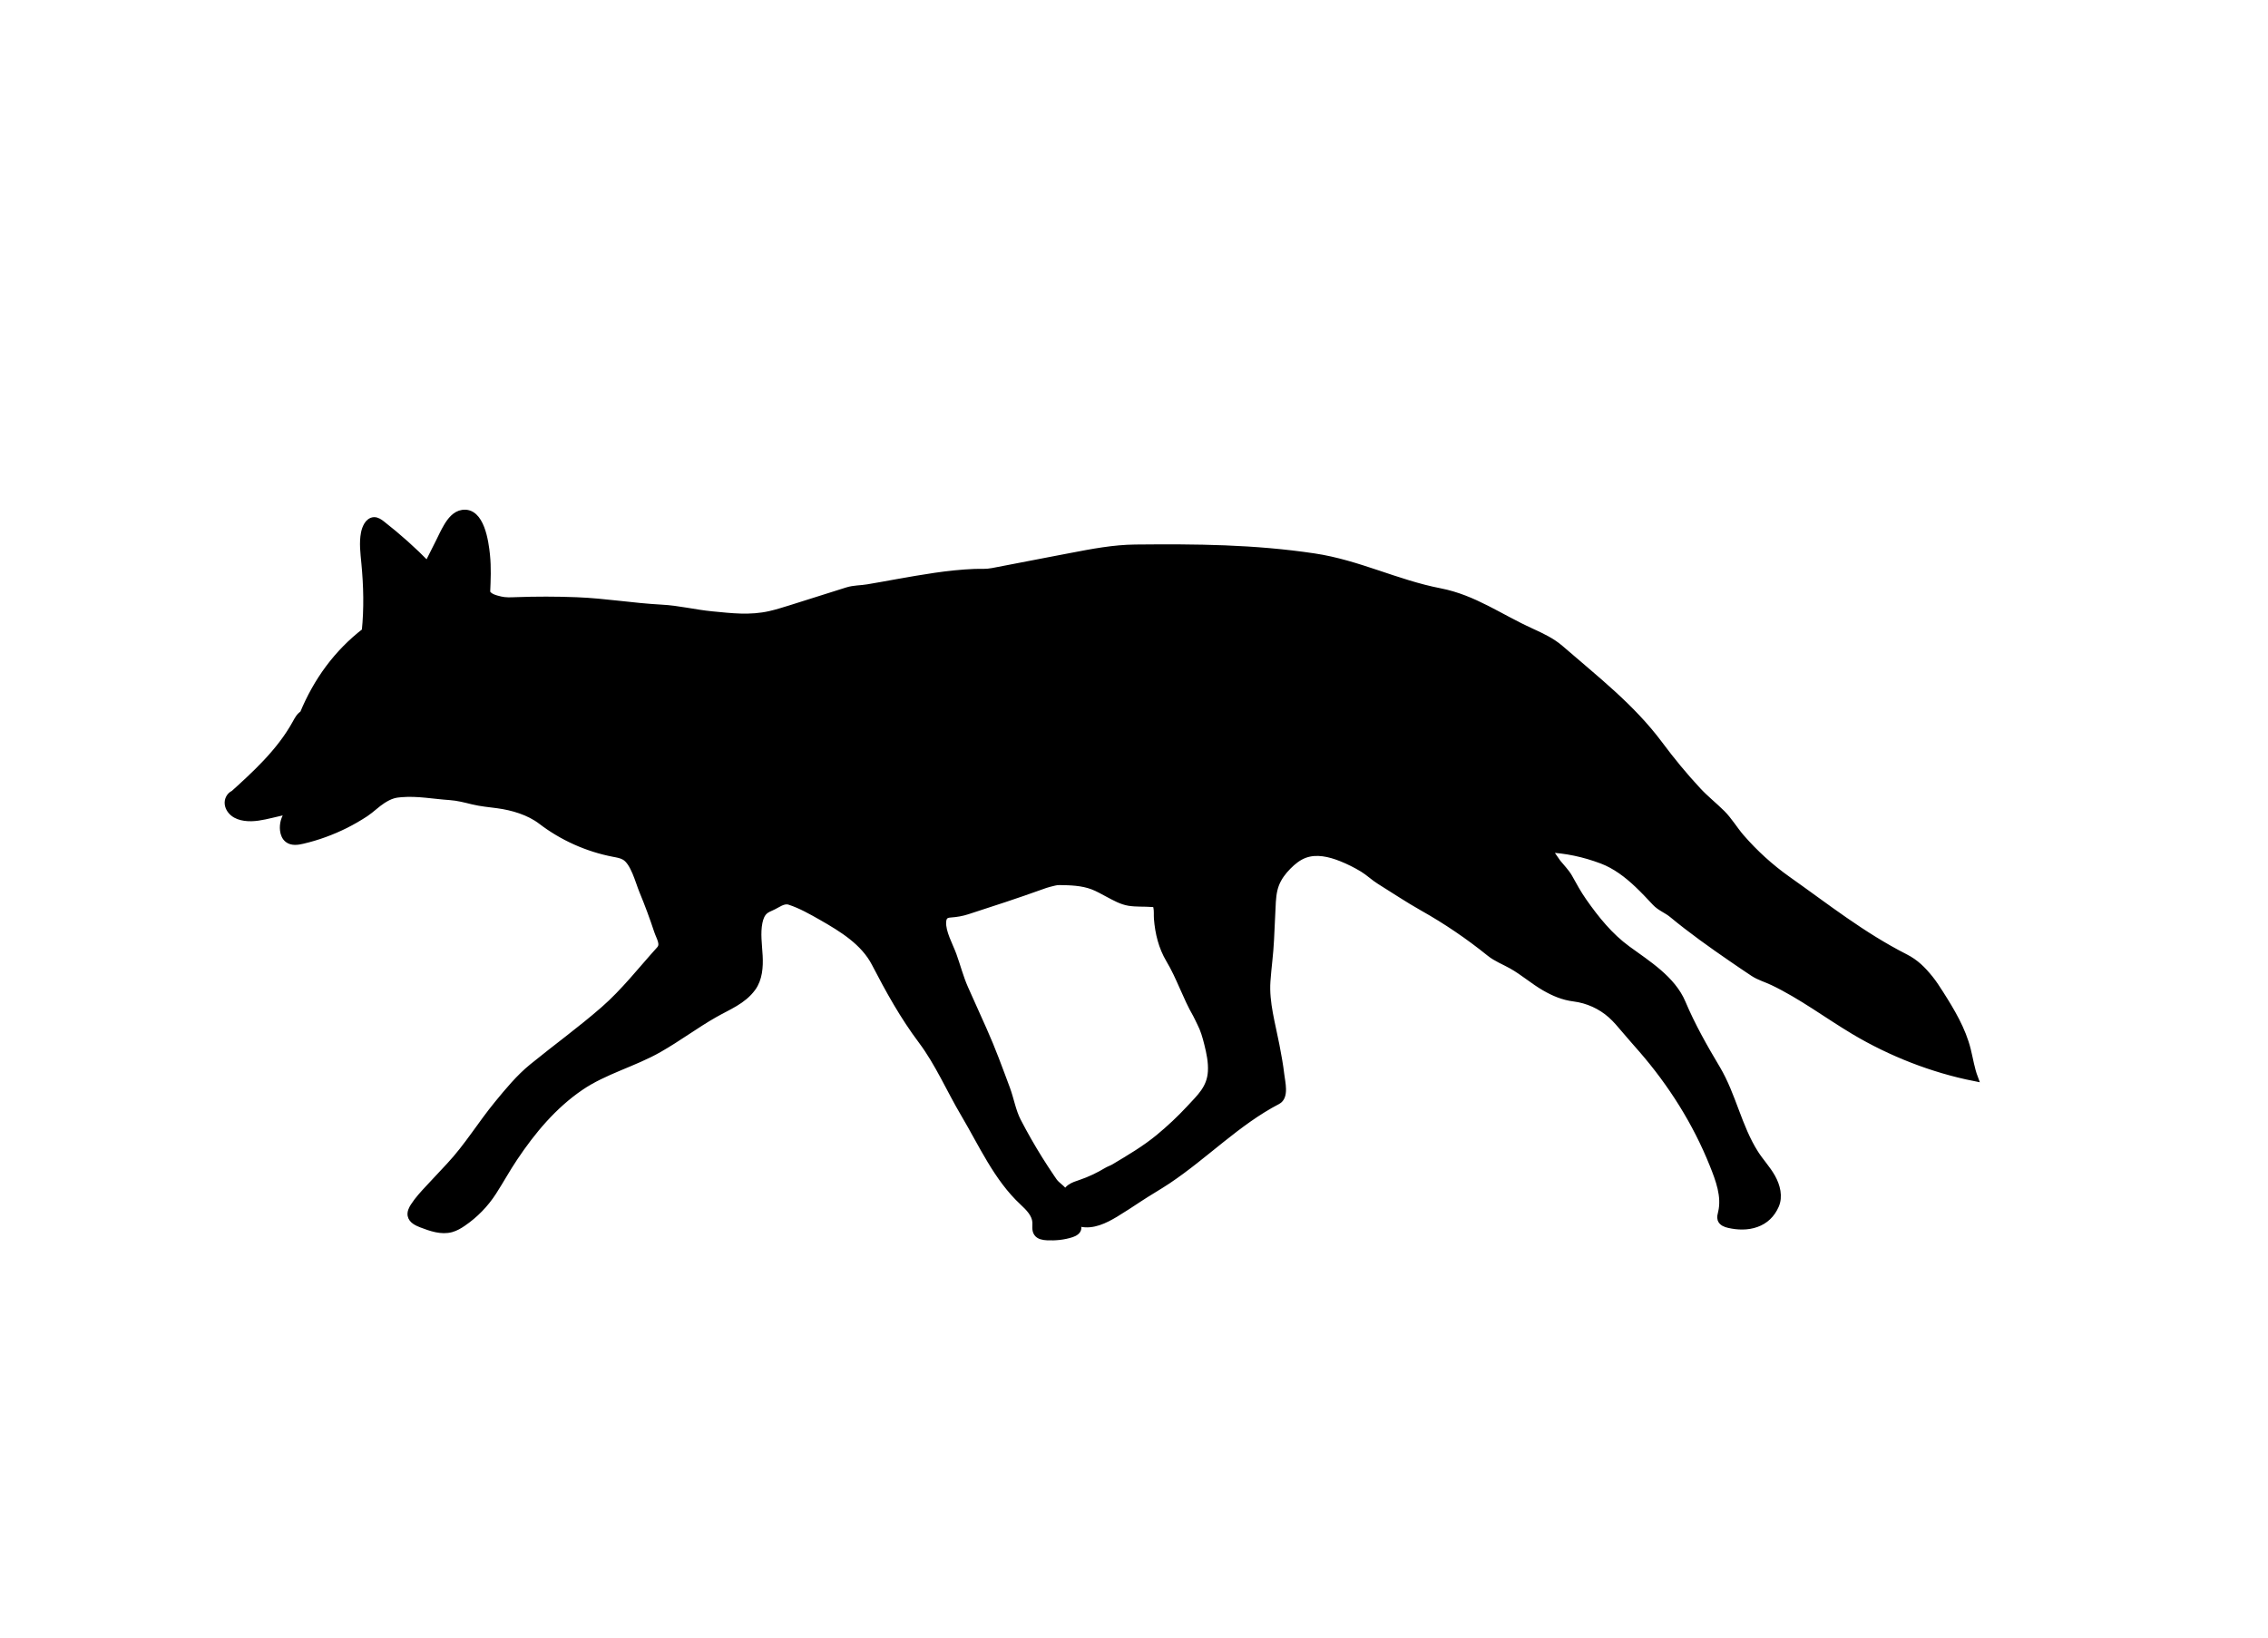 <?xml version="1.0" encoding="UTF-8"?>
<svg id="Layer_1" xmlns="http://www.w3.org/2000/svg" version="1.1" viewBox="0 0 341.24 246.55">
  <!-- Generator: Adobe Illustrator 29.8.1, SVG Export Plug-In . SVG Version: 2.1.1 Build 2)  -->
  <defs>
    <style>
      .st0 {
        stroke: #000;
        stroke-miterlimit: 10;
      }
    </style>
  </defs>
  <path class="st0" d="M34.61,119.95c3.71-3.34,7.49-6.76,9.89-11.13.29-.53.58-1.09,1.1-1.39,2.05-4.95,5.09-9.16,9.33-12.43.35-3.44.27-6.81-.06-10.26-.14-1.51-.35-3.04-.06-4.52.08-.42.23-.83.45-1.2s.59-.67,1.01-.69c.44-.02.84.27,1.19.54,2.42,1.89,4.72,3.94,6.86,6.14.56-1.16,1.19-2.32,1.75-3.48.37-.76.73-1.53,1.16-2.26.54-.93,1.3-1.89,2.37-2.04,2.79-.4,3.42,4.34,3.62,6.27s.11,3.79.03,5.68c.36.68,1.3.9,2.05,1.08s1.53.14,2.3.11c3.05-.11,6.11-.11,9.17.01,4.31.17,8.38.88,12.69,1.11,2.7.14,4.96.75,7.65,1.01,2.99.29,5.73.63,8.72-.04,1.06-.24,2.09-.57,3.13-.89,2.83-.89,5.66-1.79,8.49-2.68,1.09-.34,2.03-.27,3.13-.46,1.43-.23,2.86-.51,4.29-.76,3.89-.69,7.8-1.39,11.75-1.55,1.07-.04,1.69.06,2.74-.14,2.75-.54,5.5-1.07,8.25-1.59,1.17-.22,2.33-.45,3.5-.67,3.22-.62,6.46-1.24,9.73-1.27,9.15-.09,17.82-.02,26.87,1.33,6.65.99,12.36,3.97,18.96,5.25,5.09.99,8.97,3.87,13.69,6.01,1.56.71,3.14,1.45,4.43,2.57,5.3,4.61,10.65,8.73,14.86,14.36,1.88,2.52,3.66,4.69,5.8,7,1.13,1.22,2.44,2.25,3.62,3.42,1.07,1.06,1.88,2.45,2.87,3.6,2.07,2.39,4.42,4.53,7,6.36,5.94,4.2,11.24,8.42,17.72,11.72,1.57.8,2.6,1.84,3.71,3.21.57.71,1.06,1.47,1.55,2.24,1.69,2.66,3.35,5.42,4.11,8.49.35,1.41.56,2.84,1.07,4.2-6.32-1.25-12.62-3.72-18.15-7.02-4.08-2.44-7.89-5.32-12.19-7.38-.97-.47-2.04-.76-2.94-1.35-1.09-.72-2.17-1.46-3.25-2.2-3.1-2.13-6.08-4.25-8.97-6.64-.85-.7-1.8-1-2.55-1.8-.86-.92-1.72-1.84-2.64-2.71-1.58-1.5-3.35-2.85-5.38-3.62-2.75-1.03-5.38-1.59-8.32-1.72.34.02,1.42,1.77,1.66,2.07.55.69,1.26,1.39,1.7,2.16.7,1.25,1.35,2.47,2.19,3.66,1.87,2.67,3.95,5.25,6.6,7.18,3.04,2.22,6.76,4.51,8.27,8.1,1.45,3.44,3.3,6.7,5.21,9.9,2.38,4.01,3.23,8.79,5.74,12.73.79,1.25,1.83,2.33,2.55,3.62s1.13,2.89.53,4.24-1.56,2.27-2.89,2.75-2.8.44-4.17.12c-.48-.11-1.02-.32-1.18-.79-.11-.33,0-.69.08-1.03.58-2.42-.36-4.93-1.29-7.24-2.53-6.32-6.23-12.18-10.69-17.31-.87-1-1.71-1.94-2.57-2.96-.65-.77-1.3-1.55-2.05-2.22-1.55-1.38-3.52-2.27-5.58-2.53-1.61-.2-3.01-.79-4.41-1.6-1.72-.99-3.22-2.33-4.95-3.3-1.13-.64-2.33-1.08-3.34-1.9-3.15-2.54-6.5-4.82-10.02-6.8-2.22-1.25-4.34-2.67-6.51-4.02-.89-.55-1.63-1.29-2.55-1.85-1.04-.63-2.12-1.17-3.25-1.62-1.74-.69-3.7-1.15-5.46-.51-.97.35-1.8,1.02-2.53,1.76-.76.77-1.43,1.65-1.83,2.67-.44,1.13-.5,2.36-.55,3.57-.08,1.61-.15,3.22-.23,4.83-.1,2.17-.39,4.08-.54,6.24-.22,3.21.76,6.49,1.36,9.63.28,1.47.56,2.95.73,4.44.13,1.12.71,3.3-.51,3.94-6.07,3.16-10.83,8.16-16.52,11.97-1.46.97-2.89,1.77-4.35,2.74-1.18.78-2.36,1.56-3.57,2.29-1.57.94-3.37,1.81-5.15,1.42-1.48-.32-2.11-2.25-2.29-3.76-.04-.3-.05-.61.06-.89.11-.29.33-.53.58-.72.48-.35,1.06-.52,1.62-.71,1.37-.47,2.68-1.09,3.92-1.84.35-.21.71-.31,1.07-.52,2.34-1.4,4.65-2.75,6.76-4.49,1.62-1.34,3.16-2.78,4.59-4.32,1.61-1.74,3.15-3.09,3.29-5.62.08-1.4-.21-2.79-.55-4.15-.27-1.09-.58-2.18-1.1-3.17-.26-.49-.34-.76-.61-1.24-1.55-2.67-2.47-5.64-4.05-8.27-1.12-1.88-1.64-4-1.81-6.17-.04-.53.03-1.15-.08-1.67-.13-.62-.01-.53-.72-.58-1.16-.09-2.3,0-3.46-.18-1.1-.18-2.12-.76-3.1-1.28-.78-.41-1.54-.86-2.36-1.17-1.59-.6-3.33-.65-5.04-.67-.51,0-.94.16-1.44.27-.43.1-.85.26-1.27.41-3.67,1.32-7.38,2.53-11.09,3.73-.82.27-1.66.41-2.51.47-.73.05-1.13.28-1.19,1.15-.1,1.57,1.03,3.54,1.56,4.99.61,1.68,1.03,3.38,1.77,5.04.93,2.08,1.87,4.17,2.8,6.25,1.3,2.89,2.38,5.88,3.49,8.85.59,1.6.87,3.37,1.65,4.88,1.01,1.95,2.1,3.86,3.26,5.72.59.94,1.2,1.88,1.82,2.79.27.39.45.71.81,1.02.42.37.85.73,1.24,1.14-.03,1.72.58,3.28,1.61,4.66.16.22.33.45.33.73,0,.47-.51.76-.96.91-1.19.39-2.45.51-3.7.45-.57-.03-1.21-.13-1.52-.61-.3-.46-.16-1.07-.19-1.62-.08-1.22-1.03-2.17-1.93-3.01-3.91-3.63-6.14-8.72-8.86-13.31-2.14-3.61-3.85-7.62-6.37-10.98-2.77-3.69-4.92-7.58-7.04-11.67-1.65-3.18-4.88-5.17-8-6.95-1.55-.88-3.11-1.77-4.81-2.33-.98-.32-1.81.46-2.76.87-.35.15-.71.31-1,.56-.48.42-.71,1.07-.84,1.7-.33,1.65-.06,3.35.03,5.03s-.04,3.48-1.03,4.84c-1.44,1.97-3.62,2.77-5.74,3.98-2.84,1.62-5.47,3.6-8.32,5.22-3.81,2.18-8.22,3.27-11.84,5.75-4.05,2.77-7.2,6.54-9.93,10.62-1.16,1.73-2.06,3.4-3.19,5.15-1.18,1.83-2.73,3.42-4.53,4.65-.55.38-1.13.72-1.78.9-1.48.4-3.04-.15-4.48-.7-.67-.26-1.44-.62-1.58-1.33-.09-.48.15-.96.41-1.37.65-1.01,1.47-1.89,2.29-2.77,1.03-1.11,2.07-2.21,3.1-3.32,2.73-2.92,4.71-6.25,7.25-9.34,1.61-1.96,3.23-3.93,5.2-5.54,3.62-2.95,7.23-5.55,10.75-8.62,3.11-2.71,5.65-6,8.42-9.06.72-.79,0-1.78-.34-2.8-.67-2.04-1.42-4.05-2.24-6.03-.58-1.4-1.3-4.34-2.7-5.13-.5-.29-1.09-.38-1.66-.49-3.94-.76-7.69-2.44-10.88-4.88-1.83-1.4-4.31-2.13-6.56-2.43-1.27-.17-2.47-.27-3.72-.57-1.14-.28-2.28-.58-3.45-.66-2.42-.16-4.83-.64-7.3-.44-.42.03-.84.08-1.25.2-.56.16-1.08.45-1.57.76-.92.59-1.68,1.38-2.58,1.98-.96.63-1.96,1.21-2.99,1.73-2.06,1.03-4.24,1.83-6.48,2.35-.75.18-1.61.3-2.22-.17-.42-.32-.62-.85-.68-1.37-.11-.92.16-1.88.73-2.61.1-.13.12-.24.21-.38-.91.21-1.82.43-2.73.64-1.33.31-2.69.63-4.04.43-.61-.09-1.21-.28-1.69-.67s-.82-.97-.81-1.58.42-1.23,1.02-1.38"/>
</svg>